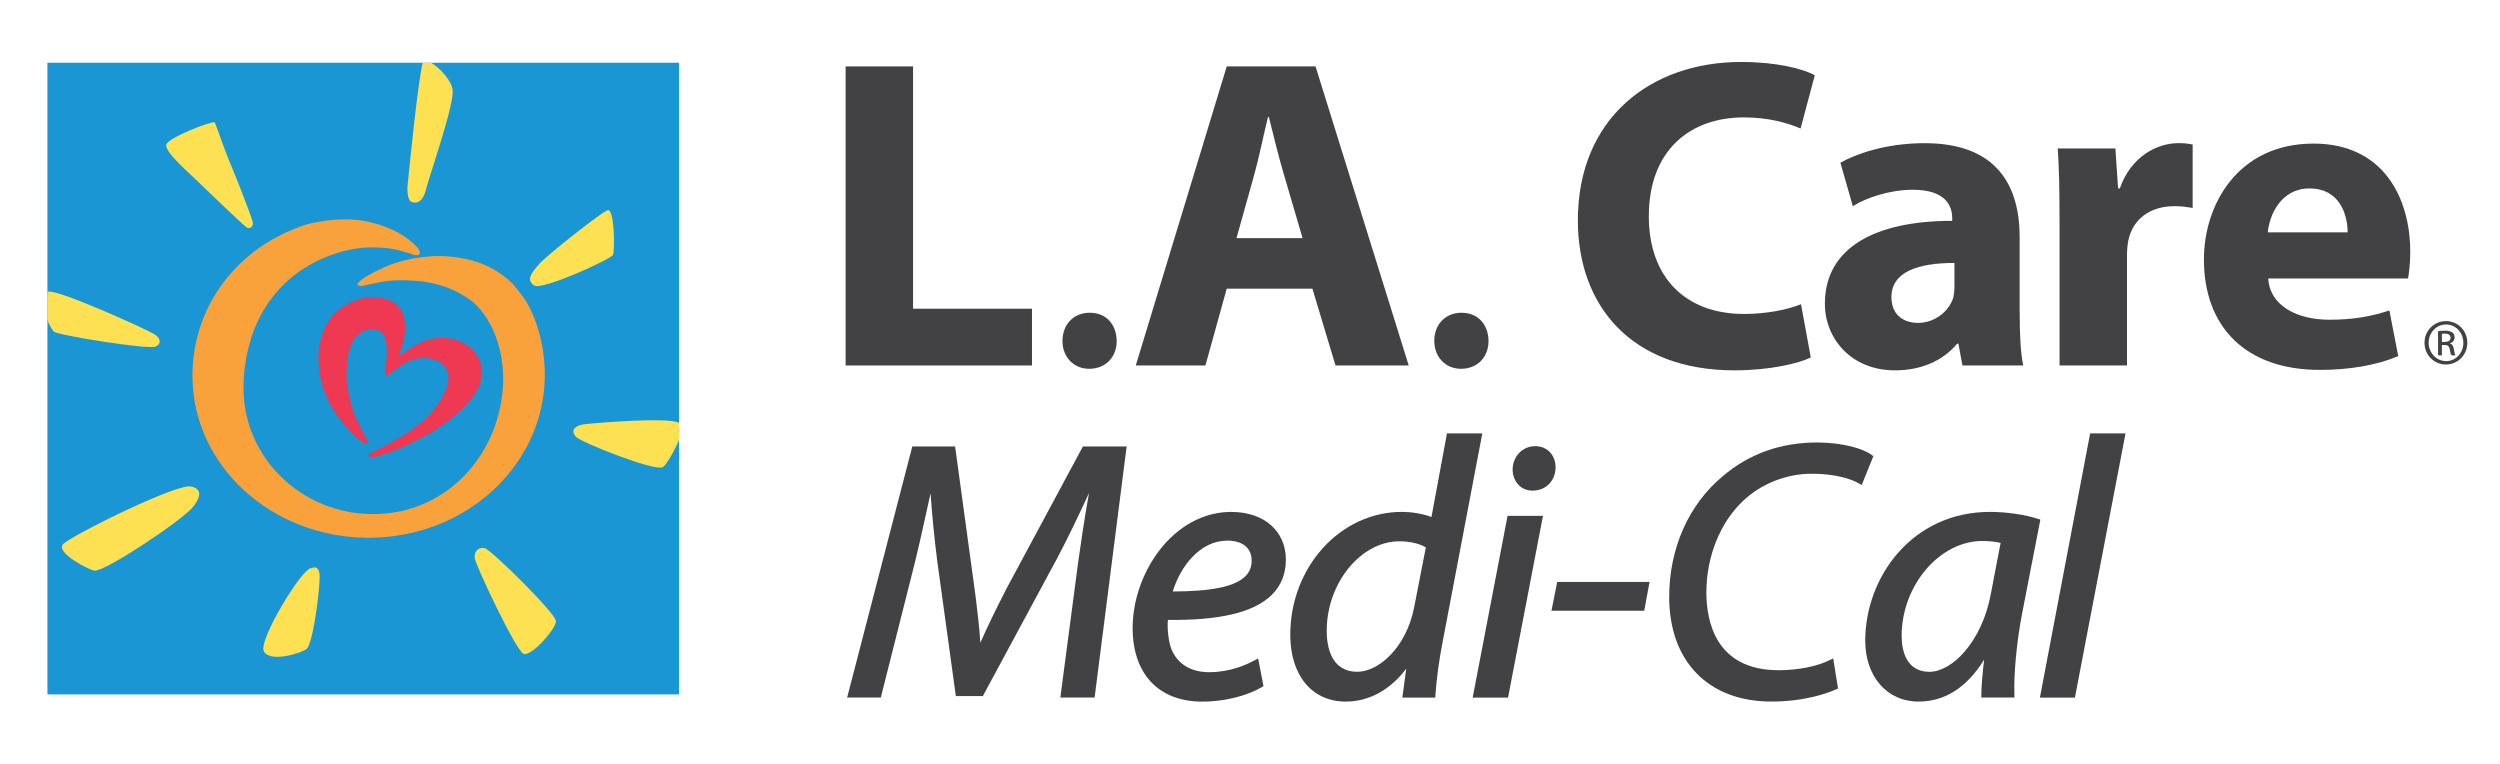 <?xml version="1.0" encoding="UTF-8"?>
<svg xmlns="http://www.w3.org/2000/svg" version="1.1" viewBox="0 0 612 187">
  <defs>
    <style>
      .cls-1 {
        fill: #424143;
      }

      .cls-2 {
        fill: #1a96d4;
      }

      .cls-3 {
        fill: #f9a23b;
      }

      .cls-4 {
        fill: #fde152;
      }

      .cls-5 {
        fill: #ef3851;
      }
    </style>
  </defs>
  <!-- Generator: Adobe Illustrator 28.7.2, SVG Export Plug-In . SVG Version: 1.2.0 Build 154)  -->
  <g>
    <g id="Layer_1">
      <rect class="cls-2" x="11.61" y="15.36" width="154.62" height="154.63"/>
      <path class="cls-3" d="M127.64,72.18c2.75,3.29,5.8,11.02,5.73,19.85-.18,21.87-19.3,39.61-43.13,39.61s-43.13-17.74-43.13-39.61c0-16.93,10.75-31.48,27.82-37.06,0,0,8.04-2.32,15.27-.68,1.39.32,6.77,1.59,10.59,4.96.76.68,2.45,2.1,1.87,2.94-.51.75-2.03-.1-2.81-.31-2.99-.82-4.18-1.33-9.35-1.31-3.74,0-10.9,1.37-17.53,6.1-4.36,3.11-9.02,8.39-11.42,15.91-1.25,3.88-1.95,8.13-1.95,12.39,0,17.05,14.21,30.88,31.75,30.88s30.49-13.88,31.75-30.88c.75-10.15-3.6-19.59-9.87-22.72,0,0-4.29-3.1-12.11-3.56-5.6-.32-7.97.37-9.16.6-1.67.33-1.96.4-3.02.64-.99.23-1.76-.14-1.24-.71,1.25-1.35,3.98-2.69,6.45-3.82,3.53-1.6,7.22-2.21,9.51-2.49,2.32-.26,5.53-.53,10.53.52,7.58,1.58,11.64,6.42,11.64,6.42l1.84,2.32Z"/>
      <path class="cls-5" d="M115.48,85.47c-1.33-1.32-3.89-2.74-6.98-2.74-1.68,0-3.84.03-6.95,1.82,0,0-2.12,1.33-3.1,2.06-.26.2-.6.46-.97.77.14-.35.41-1.07.41-1.08.06-.17.37-1.01.37-1.04.05-.15.28-.88.29-.89.03-.13.15-.59.17-.68.23-1.11.84-3.47.04-6.46-.57-2.16-2.81-4.36-7.27-4.51-3.51-.14-6.81,1.94-6.81,1.94-2.57,1.35-4.21,3.6-5,5.29-1.51,3.13-2.09,5.84-1.53,10.75.44,3.95,2.03,7.16,3.34,9.47,1.29,2.25,4.59,5.93,6.03,7.13,1.27,1.07,1.92,1.32,2.17,1.26.53-.15.42-.4-.14-1.45-1.25-2.34-2.83-5.15-3.54-8.01-.91-3.71-1.39-5.73-1.09-9.51.18-2.27.36-3.61,1.03-5.23,1.03-2.46,3.19-3.77,4.85-3.78.89,0,1.06-.06,1.72.19.61.24,1.09.52,1.53,1.42,1.09,2.19.5,6.91.33,7.78-.02.09-.14.87-.14.91-.12.6.05.91.26.98.31.12.6-.12,1.07-.5.57-.44,1.72-1.28,2.77-1.99,1.04-.73,2.55-1.36,3.72-1.58,1.16-.25,4.2-.42,6.05,1.18,2.12,1.81,1.9,3.76,1.19,5.93-.75,2.29-3.02,5.9-6.18,8.48-1.72,1.39-2.88,2.28-4.72,3.39-1.85,1.13-4.5,2.56-6.36,3.46-.46.21-1.83.8-1.82,1.25,0,.53.86.54,1.62.35.78-.19,4.22-1.19,7.49-2.75,3.67-1.74,5.12-2.34,9.23-5.19,2.75-1.9,7.11-5.47,8.75-9.5,1.63-4.04-.07-7.19-1.81-8.94"/>
      <path class="cls-4" d="M40.71,35.4c-.46,1.68,5.21,6.61,6.8,8.15,1.61,1.54,12.14,11.73,12.94,12.16.33.17,1.45.29,1.45-1.13,0-.91-4.94-13.3-5.91-15.5-.96-2.2-3.23-8.98-3.44-9.11-.73-.42-11.37,3.73-11.85,5.42"/>
      <path class="cls-4" d="M103.51,15.35c-1.25,4.21-3.75,30.3-3.75,30.3,0,0-.23,3.15.93,3.74,1.17.58,2.88.11,3.62-3.13.65-2.72,7.07-21.1,6.49-24.37-.45-2.45-3.33-5.4-5.29-6.54h-2.01Z"/>
      <path class="cls-4" d="M132.12,64.49c-2.12,2.36-3.41,4.08-1.29,5.41,1.92,1.21,18.78-6.45,19.24-7.52.44-1.09.39-11.58-1.37-10.91-1.76.67-14.83,11.06-16.58,13.01"/>
      <path class="cls-4" d="M11.59,71.45c1.5-1.15,24.68,9.29,26.46,10.53,1.31.91,1.45,2.28.04,2.86-1.86.79-24.22-2.81-24.96-3.7-.28-.36-.98-1.28-1.54-2.83v-6.87Z"/>
      <path class="cls-4" d="M128.16,160.05c1.85.8,7.97-6.11,7.94-7.99-.02-1.89-15.87-17.52-17.45-17.87-1.56-.34-2.61.86-2.46,2.34.17,1.77,10.1,22.71,11.96,23.52"/>
      <path class="cls-4" d="M76.2,139.11c-1.98-.46-13.06,17.63-11.61,20.34,1.46,2.73,8.69.65,10.41-.55,1.7-1.21,3.44-15.64,3.23-18.24-.21-2.59-2.03-1.54-2.03-1.54"/>
      <path class="cls-4" d="M46.78,119.09c-3.58-.79-29.36,12.05-31.32,14.11-1.96,2.09,6.29,6.28,7.66,6.5,2.43.38,21.92-12.58,24.27-15.77.82-1.11,2.93-4.07-.61-4.84"/>
      <path class="cls-4" d="M166.23,107.66c-1.13,2.78-3.27,6.4-4.03,6.72-2.25.98-20.12-6.19-21.21-7.44-2.15-2.5,1.87-3.06,1.87-3.06,2.67-.33,20.95-1.87,23.37-.34v4.12Z"/>
      <polygon class="cls-1" points="207.01 16.26 223.52 16.26 223.52 75.57 252.63 75.57 252.63 89.47 207.01 89.47 207.01 16.26"/>
      <path class="cls-1" d="M260.1,83.46c0-4.08,2.74-6.9,6.67-6.9s6.53,2.75,6.6,6.9c0,3.93-2.67,6.82-6.75,6.82-3.78,0-6.53-2.89-6.53-6.82"/>
      <path class="cls-1" d="M300.3,70.67l-5.21,18.79h-17.05l22.27-73.21h21.73l22.81,73.21h-17.92l-5.65-18.79h-20.96ZM318.87,58.29l-4.56-15.53c-1.3-4.35-2.61-9.78-3.69-14.13h-.21c-1.09,4.34-2.18,9.89-3.37,14.13l-4.34,15.53h16.19Z"/>
      <path class="cls-1" d="M351.11,83.46c0-4.08,2.75-6.9,6.68-6.9s6.53,2.75,6.6,6.9c0,3.93-2.67,6.82-6.75,6.82-3.78,0-6.53-2.89-6.53-6.82"/>
      <path class="cls-1" d="M443.28,87.51c-2.93,1.42-9.89,3.15-18.68,3.15-25.31,0-38.34-15.86-38.34-36.71,0-24.98,17.81-38.78,39.97-38.78,8.58,0,15.1,1.63,18.03,3.26l-3.48,13.03c-3.26-1.41-7.93-2.72-13.9-2.72-13.04,0-23.25,7.93-23.25,24.22,0,14.66,8.69,23.9,23.35,23.9,5.11,0,10.54-.98,13.91-2.39l2.39,13.03Z"/>
      <path class="cls-1" d="M494.42,76.65c0,4.99.21,9.88.87,12.81h-14.89l-.98-5.32h-.32c-3.48,4.23-8.91,6.52-15.21,6.52-10.76,0-17.16-7.82-17.16-16.29,0-13.8,12.38-20.31,31.17-20.31v-.66c0-2.93-1.52-6.95-9.67-6.95-5.43,0-11.19,1.85-14.66,4.02l-3.04-10.64c3.69-2.07,10.97-4.78,20.63-4.78,17.7,0,23.25,10.43,23.25,23.03v18.58ZM478.45,64.37c-8.69,0-15.43,2.07-15.43,8.37,0,4.23,2.83,6.3,6.52,6.3,4.02,0,7.5-2.72,8.59-6.08.21-.87.32-1.85.32-2.83v-5.75Z"/>
      <path class="cls-1" d="M504.17,53.84c0-7.82-.11-12.93-.44-17.49h14.12l.66,9.77h.43c2.72-7.82,9.12-11.08,14.34-11.08,1.52,0,2.28.11,3.48.32v15.54c-1.3-.21-2.61-.43-4.45-.43-6.08,0-10.21,3.26-11.29,8.37-.22,1.08-.33,2.39-.33,3.69v26.94h-16.51v-35.63Z"/>
      <path class="cls-1" d="M555.26,68.17c.43,6.85,7.28,10.1,14.99,10.1,5.65,0,10.21-.76,14.67-2.28l2.17,11.19c-5.43,2.28-12.05,3.37-19.22,3.37-18.03,0-28.35-10.43-28.35-27.04,0-13.47,8.36-28.36,26.83-28.36,17.16,0,23.68,13.36,23.68,26.51,0,2.83-.32,5.32-.54,6.51h-34.22ZM574.7,56.88c0-4.02-1.74-10.75-9.34-10.75-6.96,0-9.78,6.41-10.21,10.75h19.55Z"/>
      <path class="cls-1" d="M246.24,144.4c-2.41,4.67-4.59,9.18-6.26,12.96-.2-3.57-.69-7.57-1.17-11.47l-5-36.59h-10.48l-15.95,61.46h8.24l8.33-33c.79-3.13,1.7-7.26,2.58-11.26.44-1.97.87-3.92,1.27-5.7.39,5.48.95,11.16,1.65,16.62l4.54,32.97h6.62l18.05-33.48c2.67-4.99,5.36-10.64,7.92-16.2-1.16,6.51-2.28,14.26-2.63,16.82l-4.38,33.23h8.39l7.84-61.46h-10.71l-18.86,35.09Z"/>
      <path class="cls-1" d="M301.47,125.31c-14.26,0-24.2,14.97-24.2,28.41,0,11.29,6.38,18.04,17.06,18.04,5.31,0,10.77-1.34,14.6-3.57l.37-.22-1.31-6.78-.73.39c-2.39,1.27-6.16,2.97-11.33,2.97-4.31,0-7.54-1.93-9.09-5.43-.82-1.95-1.15-5.4-.93-7.37,12.72.17,21.06-1.85,25.41-6.12,2.29-2.25,3.46-5.15,3.46-8.62,0-7-5.35-11.69-13.31-11.69M300.4,132.34c3.76,0,6,1.81,6,4.84v.09c0,1.53-.5,2.77-1.54,3.8-2.56,2.55-8.22,3.69-17.77,3.73,1.86-6.14,6.69-12.45,13.32-12.45"/>
      <path class="cls-1" d="M354.22,106.09l-3.8,20.48c-2-.77-4.73-1.26-7.23-1.26-15.07,0-27.33,13.5-27.33,30.1,0,9.93,5.33,16.34,13.57,16.34,5.69,0,10.89-2.84,14.82-8.06l-.96,7.08h8.07l.03-.58c.26-3.97.93-8.93,1.87-13.59l9.61-50.51h-8.66ZM332.3,164.45c-6.54,0-7.52-6.28-7.52-10.03,0-11.67,8.32-21.91,17.8-21.91,2.49,0,4.82.53,6.47,1.48l-2.87,14.69c-1.87,9.74-8.66,15.77-13.88,15.77"/>
      <path class="cls-1" d="M375.82,109.22c-3.05,0-5.43,2.41-5.53,5.62,0,3.04,2.03,5.26,4.81,5.26h.09c3.2,0,5.52-2.3,5.62-5.62,0-3.1-2.05-5.26-4.99-5.26"/>
      <polygon class="cls-1" points="360.51 170.77 369.17 170.77 377.72 126.29 369.05 126.29 360.51 170.77"/>
      <polygon class="cls-1" points="379.8 149.5 402.51 149.5 403.81 142.46 381.21 142.46 379.8 149.5"/>
      <path class="cls-1" d="M458.22,111.4c-1.9-1.48-6.92-3.08-13.42-3.08-8.9,0-16.67,2.79-23.08,8.27-8.32,6.89-13.1,17.65-13.1,29.52,0,15.81,9.58,25.63,25.02,25.63,8.28,0,13.87-2.1,15.88-3.01l.43-.19-1.19-7.38-.75.39c-3.03,1.56-7.85,2.52-12.59,2.52-15.41,0-17.7-11.94-17.7-19.05,0-8.76,3.37-17.14,9.01-22.43,4.47-4.21,10.6-6.62,16.83-6.62,5.56,0,9.63,1.25,11.57,2.41l.61.37,2.86-7.08-.37-.28Z"/>
      <path class="cls-1" d="M499.48,127.21l-.51-.17c-3.15-1.05-7.79-1.73-11.81-1.73-19.13,0-30.55,16.03-30.55,31.53,0,8.78,5.35,14.91,13.03,14.91,6.45,0,11.85-3.45,16.07-10.26-.42,3.69-.68,6.62-.68,8.66v.61h8.12l-.02-.63c-.19-5.14.54-12.94,1.87-19.88l4.48-23.05ZM485.28,132.43c2.09,0,3.57.26,4.47.47l-2.39,12.48c-2.19,11.78-9.51,19.08-15.03,19.08s-6.81-4.87-6.81-8.95c.09-12.29,9.33-23.08,19.76-23.08"/>
      <polygon class="cls-1" points="511.67 106.09 499.37 170.77 507.94 170.77 520.33 106.09 511.67 106.09"/>
      <path class="cls-1" d="M598.8,78.61c2.9,0,5.2,2.36,5.2,5.3s-2.3,5.32-5.23,5.32-5.25-2.33-5.25-5.32,2.35-5.3,5.25-5.3h.03ZM598.77,79.43c-2.33,0-4.24,2-4.24,4.47s1.91,4.5,4.27,4.5c2.36.02,4.23-1.98,4.23-4.48s-1.88-4.49-4.23-4.49h-.03ZM597.78,86.99h-.94v-5.91c.49-.06.97-.14,1.67-.14.89,0,1.48.19,1.83.44.35.26.54.66.54,1.23,0,.77-.51,1.24-1.15,1.44v.04c.52.1.88.57.98,1.44.15.92.29,1.27.38,1.46h-.98c-.14-.19-.29-.73-.41-1.51-.14-.75-.52-1.03-1.27-1.03h-.66v2.54ZM597.78,83.71h.68c.78,0,1.44-.28,1.44-1.01,0-.52-.37-1.04-1.44-1.04-.31,0-.52.03-.68.04v2Z"/>
    </g>
  </g>
</svg>